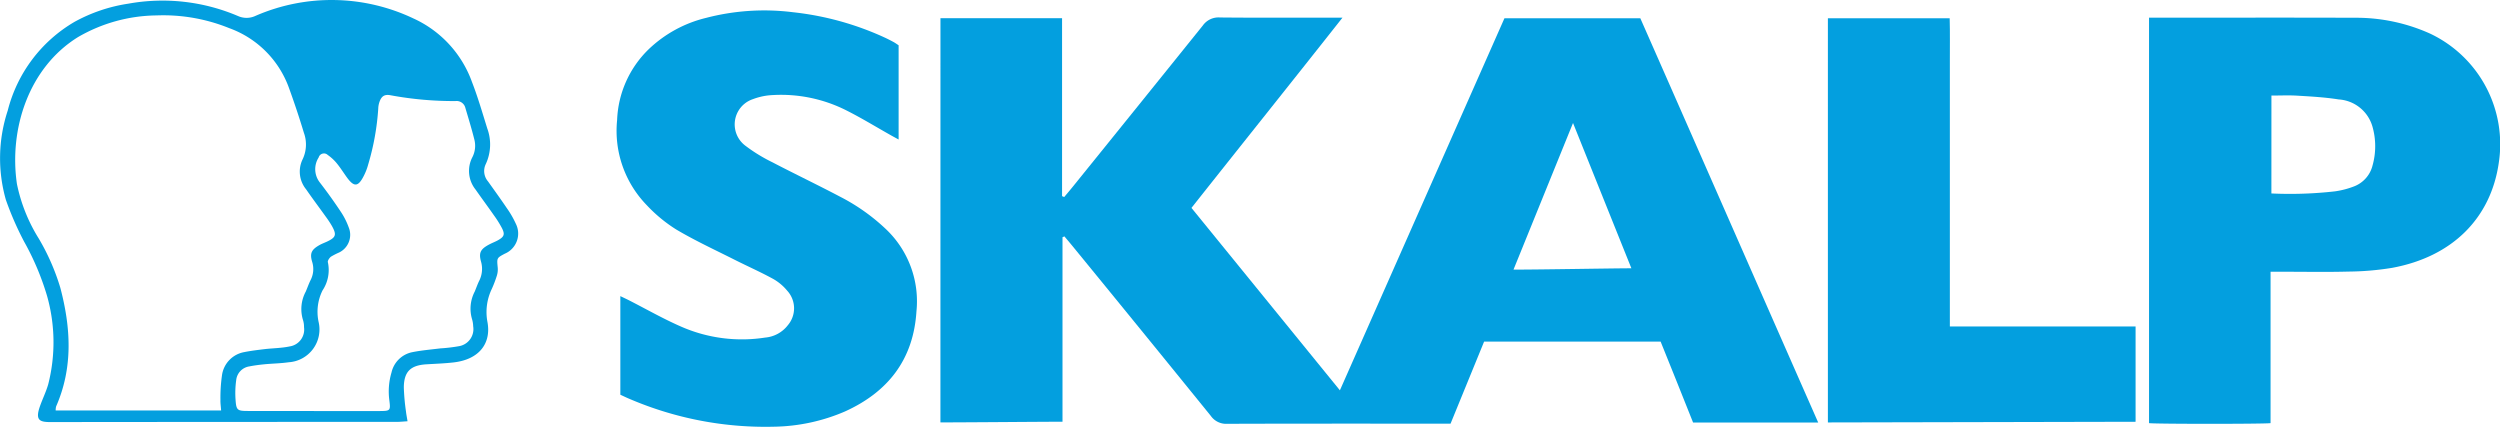 <svg xmlns="http://www.w3.org/2000/svg" width="254.916" height="43.531"><defs><clipPath id="a"><path data-name="Rectangle 1" fill="#039fdf" d="M0 0h254.916v43.531H0z"/></clipPath></defs><g data-name="Group 2"><g data-name="Group 1" clip-path="url(#a)" fill="#039fdf"><path data-name="Path 1" d="M95.895 1.857h12.4v18.142l.218.093c.275-.33.555-.656.825-.99q6.663-8.24 13.309-16.5a1.959 1.959 0 011.746-.82c3.742.037 7.484.017 11.226.017h1.271c-5.192 6.583-10.288 12.941-15.4 19.4l15.135 18.6 16.778-37.935h13.856c6.03 13.679 12.081 27.481 18.138 41.222h-12.758c-.535-1.339-1.084-2.717-1.636-4.094s-1.108-2.753-1.674-4.159h-18l-3.421 8.366h-1.059c-7.242 0-14.483-.011-21.724.016a1.908 1.908 0 01-1.657-.8q-7.065-8.718-14.171-17.4c-.251-.307-.51-.608-.764-.912l-.194.087v18.812c-2.083 0-9.593.069-12.448.069zm58.429 25.635c2.81 0 10.23-.136 12.022-.136l-5.951-14.816-6.069 14.952"/><path data-name="Path 2" d="M231.521 27.708V43.14c0 .1-12.392.1-12.392 0V1.803h1.051c6.651 0 13.3-.016 19.953.008a18.319 18.319 0 017.66 1.619 12.472 12.472 0 017 13.165c-.805 5.624-4.705 9.578-10.874 10.716a28.89 28.89 0 01-4.441.381c-2.25.061-4.5.016-6.755.016h-1.2m.083-7.982a40.706 40.706 0 006.481-.215 8.709 8.709 0 001.9-.488 3.074 3.074 0 001.934-2.155 7.269 7.269 0 00-.02-3.993 3.834 3.834 0 00-3.442-2.737c-1.394-.222-2.814-.3-4.226-.384-.852-.053-1.71-.01-2.624-.01z"/><path data-name="Path 3" d="M91.629 4.619v9.606c-.309-.169-.538-.291-.764-.418-1.538-.864-3.044-1.792-4.62-2.579a14.773 14.773 0 00-7.447-1.534 6.44 6.44 0 00-2.018.414 2.712 2.712 0 00-.761 4.761 16.432 16.432 0 002.737 1.677c2.3 1.2 4.646 2.318 6.941 3.529a20.073 20.073 0 014.72 3.368 10.131 10.131 0 013.031 8.3c-.308 4.924-2.908 8.238-7.319 10.225a18.952 18.952 0 01-7.161 1.54 35.175 35.175 0 01-14.775-2.833c-.315-.129-.621-.281-.939-.426V30.194c.34.164.6.284.858.414 1.757.895 3.475 1.879 5.278 2.669a15.416 15.416 0 008.638 1.143 3.258 3.258 0 002.3-1.253 2.655 2.655 0 00-.059-3.525 5.124 5.124 0 00-1.418-1.194c-1.273-.7-2.6-1.285-3.9-1.939-2.006-1.012-4.054-1.956-5.985-3.1a15.045 15.045 0 01-3.03-2.5 10.871 10.871 0 01-3.012-8.653 10.609 10.609 0 013.207-7.222 12.828 12.828 0 015.858-3.208 23.461 23.461 0 018.86-.58 30.043 30.043 0 019.458 2.628q.421.2.832.426c.151.083.291.187.489.317"/><path data-name="Path 4" d="M186.384 1.864h12.418c.041 1.49.013 2.964.018 4.436.006 1.488 0 2.977 0 4.466v22.521h18.938v9.719c-3.061 0-28.614.069-31.374.069z"/><path data-name="Path 5" d="M41.555 42.955c-.435.026-.77.062-1.105.062q-17.664 0-35.328.02c-1.108 0-1.537-.215-1.049-1.609.263-.75.621-1.469.841-2.23A17.357 17.357 0 004.8 30.18a27.023 27.023 0 00-2.335-5.531A31.711 31.711 0 01.6 20.379a15.487 15.487 0 01.188-9.1 14.638 14.638 0 016.819-9.055 16.406 16.406 0 015.479-1.85 19.627 19.627 0 0111.186 1.262 2.136 2.136 0 001.786-.021 19.438 19.438 0 0116.105.27 11.325 11.325 0 015.965 6.482c.6 1.544 1.064 3.144 1.556 4.729a4.731 4.731 0 01-.153 3.639 1.619 1.619 0 00.225 1.756c.641.9 1.294 1.8 1.912 2.716a9.664 9.664 0 01.931 1.611 2.224 2.224 0 01-1.13 3.051c-.823.438-.811.437-.718 1.417a2.146 2.146 0 01-.084.809 11.822 11.822 0 01-.516 1.357 5.443 5.443 0 00-.446 3.389c.393 2.141-.809 3.805-3.442 4.112-.927.108-1.863.138-2.795.195-1.6.1-2.271.74-2.292 2.335a21.544 21.544 0 00.22 2.471c.031.3.094.595.159 1m-35.877-1.1h16.869c-.029-.415-.081-.75-.069-1.083a16.021 16.021 0 01.152-2.47 2.784 2.784 0 012.287-2.4c.676-.135 1.363-.215 2.049-.3.857-.1 1.733-.1 2.573-.279A1.734 1.734 0 0031 33.363a2.313 2.313 0 00-.1-.717 3.771 3.771 0 01.277-2.913c.163-.382.3-.778.481-1.149a2.456 2.456 0 00.168-1.9c-.259-.871-.049-1.243.759-1.7.24-.135.5-.228.754-.346.919-.432 1.007-.7.5-1.606a10.089 10.089 0 00-.63-.951c-.665-.929-1.353-1.842-2-2.781a2.853 2.853 0 01-.359-3.041 3.5 3.5 0 00.135-2.723 87.606 87.606 0 00-1.505-4.528 10.127 10.127 0 00-6.1-6.136 17.908 17.908 0 00-7.414-1.3 16.253 16.253 0 00-8.027 2.219C2.9 6.927.91 13.19 1.727 18.762a16.9 16.9 0 002.227 5.564 22.636 22.636 0 012.2 5.027c1.073 4.074 1.309 8.124-.436 12.1a1.694 1.694 0 00-.042.4m26.335.059h3.324c1.143 0 2.286.006 3.428 0 1.027-.008 1.067-.057.942-1.058a6.843 6.843 0 01.216-2.876 2.72 2.72 0 012.113-2.067c.945-.189 1.911-.269 2.87-.388a16.66 16.66 0 001.95-.234 1.765 1.765 0 001.394-2.021 2.794 2.794 0 00-.113-.716 3.766 3.766 0 01.27-2.818c.147-.351.272-.712.434-1.056a2.7 2.7 0 00.211-2c-.262-.93-.029-1.293.843-1.756.305-.162.635-.279.933-.453.581-.338.67-.579.364-1.191a10.649 10.649 0 00-.823-1.319c-.613-.88-1.254-1.74-1.868-2.62a3.039 3.039 0 01-.326-3.324 2.544 2.544 0 00.186-1.821c-.268-1.072-.594-2.129-.907-3.189a.919.919 0 00-1.008-.7 35.3 35.3 0 01-6.6-.588c-.652-.128-.962.094-1.169.728a2.2 2.2 0 00-.105.611 25.659 25.659 0 01-1.023 5.7 5.878 5.878 0 01-.443 1.159c-.579 1.153-1 1.186-1.744.157-.344-.477-.656-.979-1.03-1.432a4.627 4.627 0 00-.91-.838.558.558 0 00-.926.256 2.2 2.2 0 00.1 2.527 50.793 50.793 0 012.119 2.95 7.379 7.379 0 01.845 1.652 2 2 0 01-.986 2.562 7.115 7.115 0 00-.828.425c-.162.127-.36.425-.311.569a3.755 3.755 0 01-.548 2.875 4.9 4.9 0 00-.4 3.2 3.355 3.355 0 01-3.056 4.121c-.819.119-1.655.127-2.481.207-.514.05-1.028.118-1.534.217a1.579 1.579 0 00-1.331 1.413 9.511 9.511 0 00-.066 1.958c.071 1.092.176 1.168 1.245 1.171 2.251.006 4.5 0 6.753 0"/></g></g></svg>